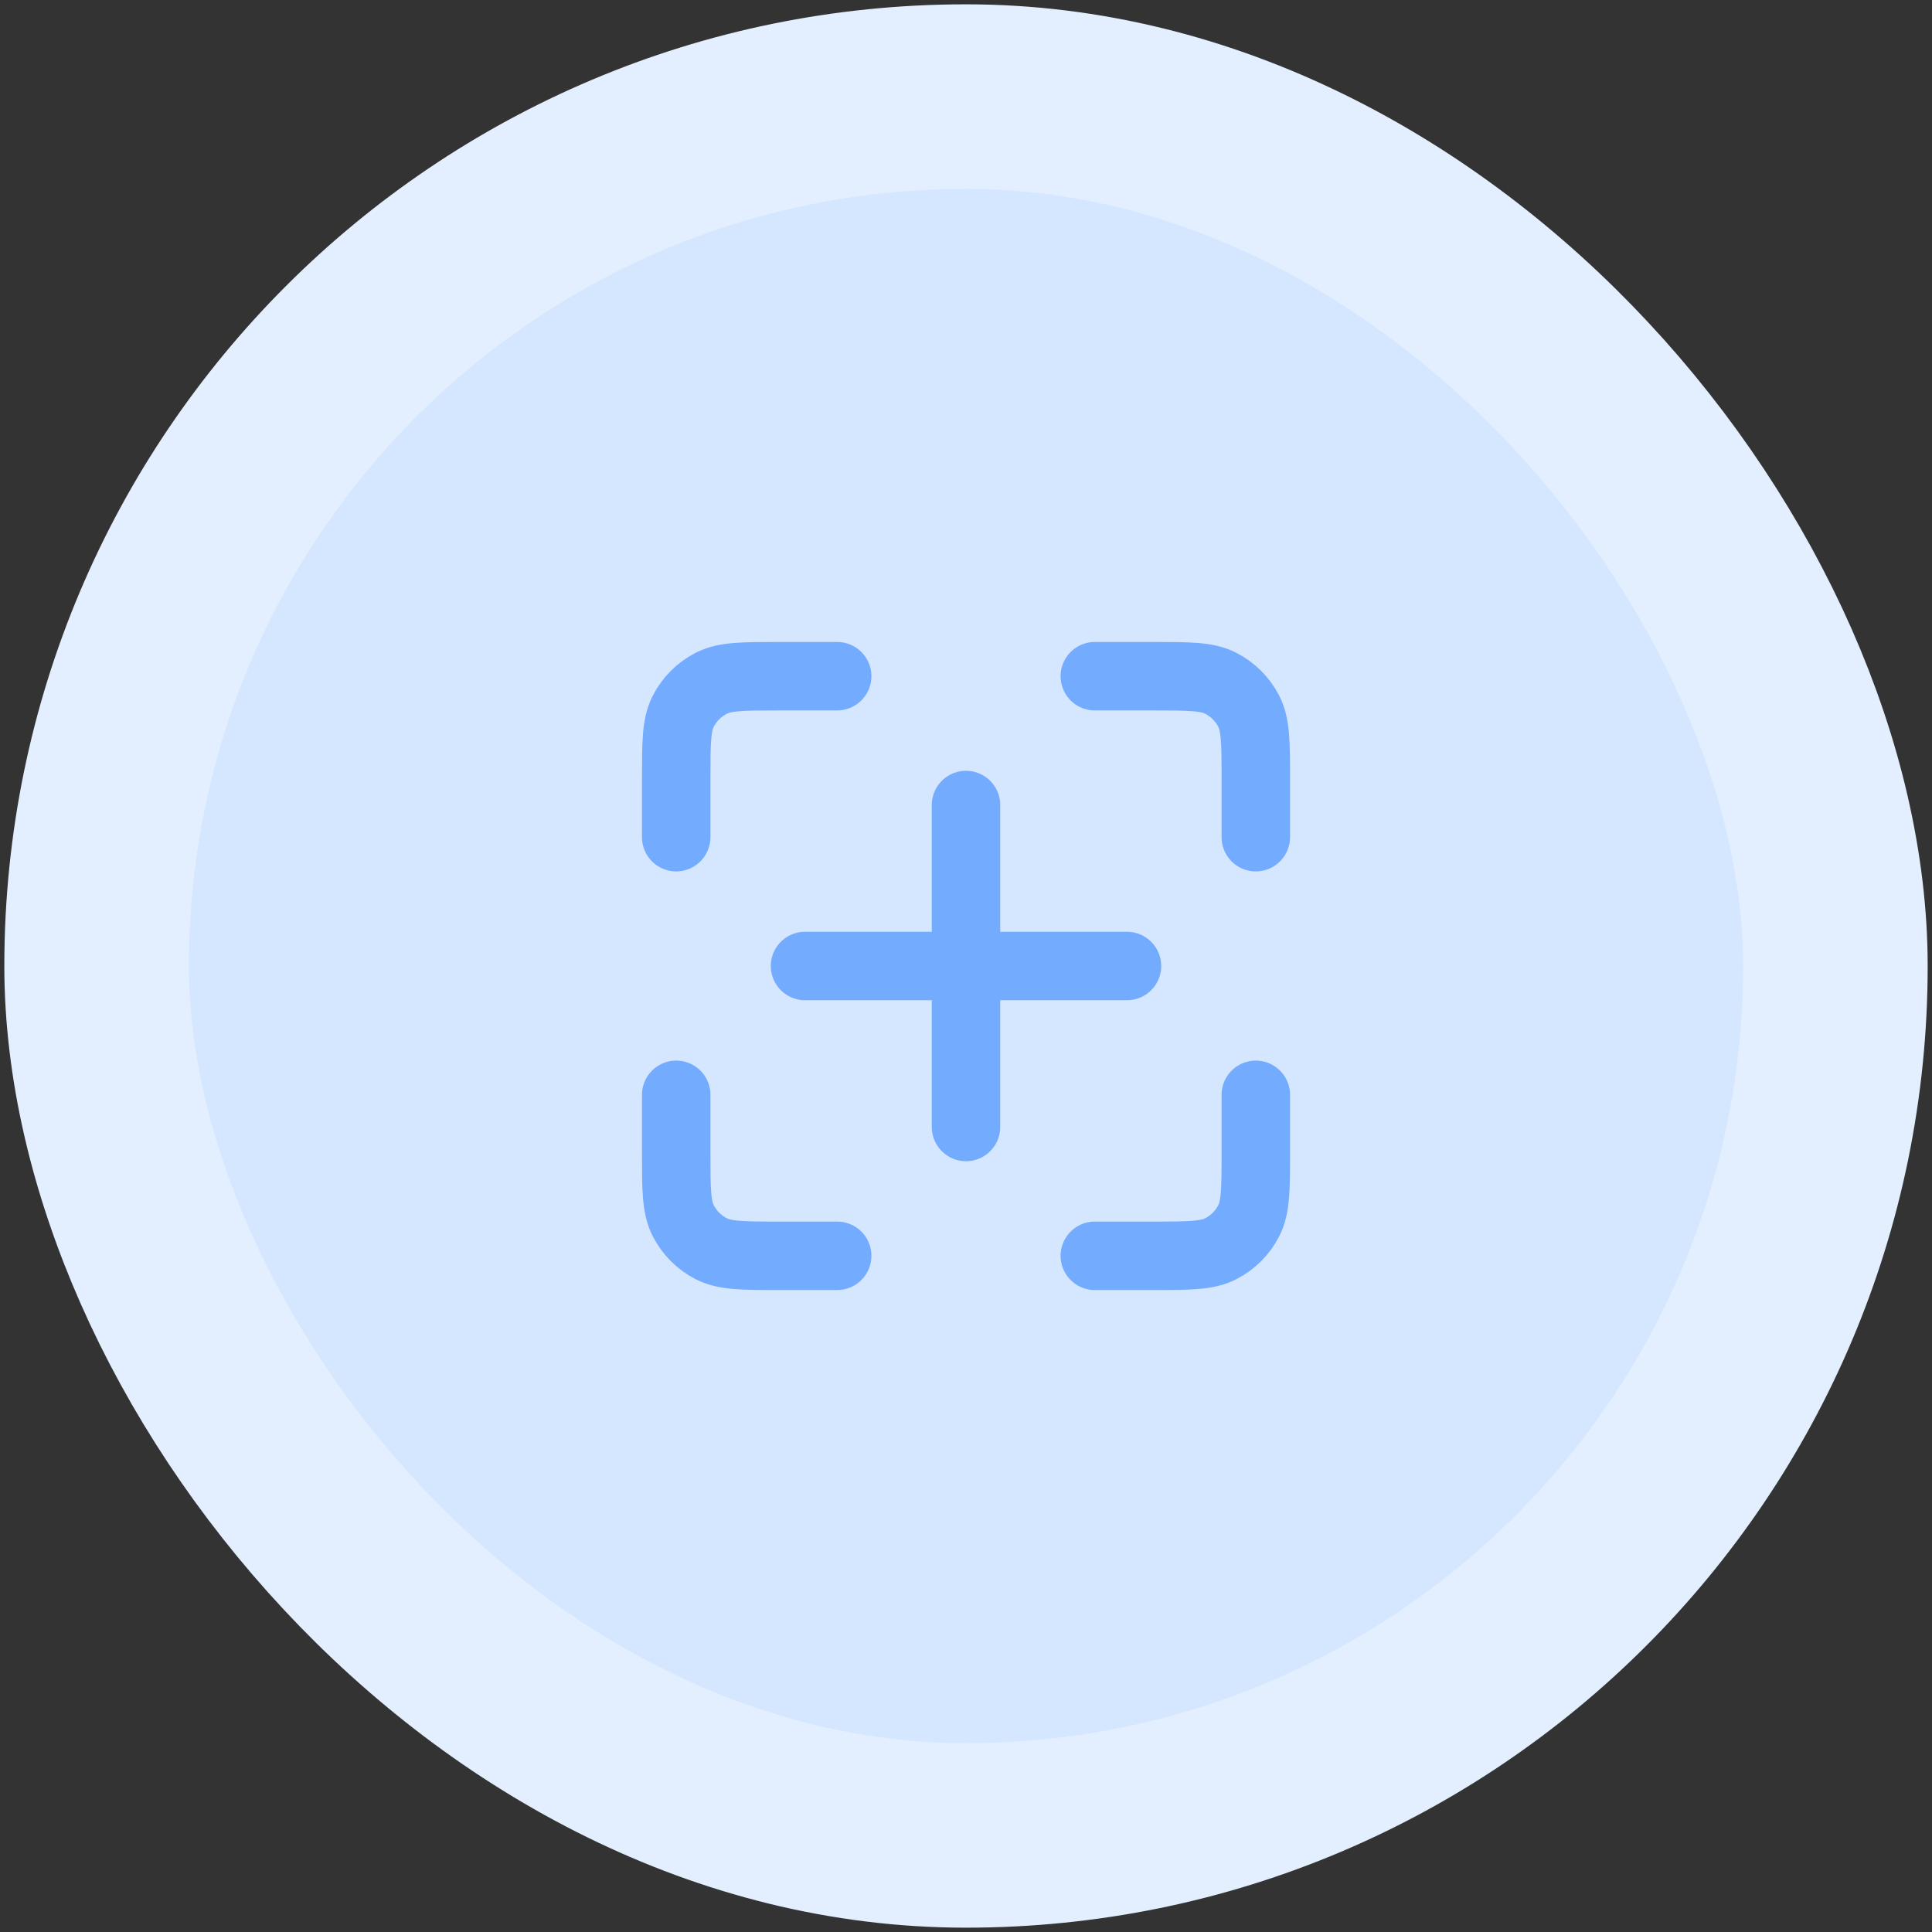 <svg width="40" height="40" viewBox="0 0 40 40" fill="none" xmlns="http://www.w3.org/2000/svg">
<rect x="0" y="0" width="40" height="40" fill="#333333" stroke="none"/>
<rect x="2" y="2" width="36" height="36" rx="18" fill="#D5E6FF"/>
<path d="M17.333 14H16.133C15.387 14 15.013 14 14.728 14.145C14.477 14.273 14.273 14.477 14.145 14.728C14 15.013 14 15.387 14 16.133V17.333M17.333 26H16.133C15.387 26 15.013 26 14.728 25.855C14.477 25.727 14.273 25.523 14.145 25.272C14 24.987 14 24.613 14 23.867V22.667M26 17.333V16.133C26 15.387 26 15.013 25.855 14.728C25.727 14.477 25.523 14.273 25.272 14.145C24.987 14 24.613 14 23.867 14H22.667M26 22.667V23.867C26 24.613 26 24.987 25.855 25.272C25.727 25.523 25.523 25.727 25.272 25.855C24.987 26 24.613 26 23.867 26H22.667M20 23.333L20 16.667M16.667 20H23.333" stroke="#73ABFF" stroke-width="1.417" stroke-linecap="round" stroke-linejoin="round"/>
<rect x="2" y="2" width="36" height="36" rx="18" stroke="#E3EFFF" stroke-width="3.821"/>
</svg>
